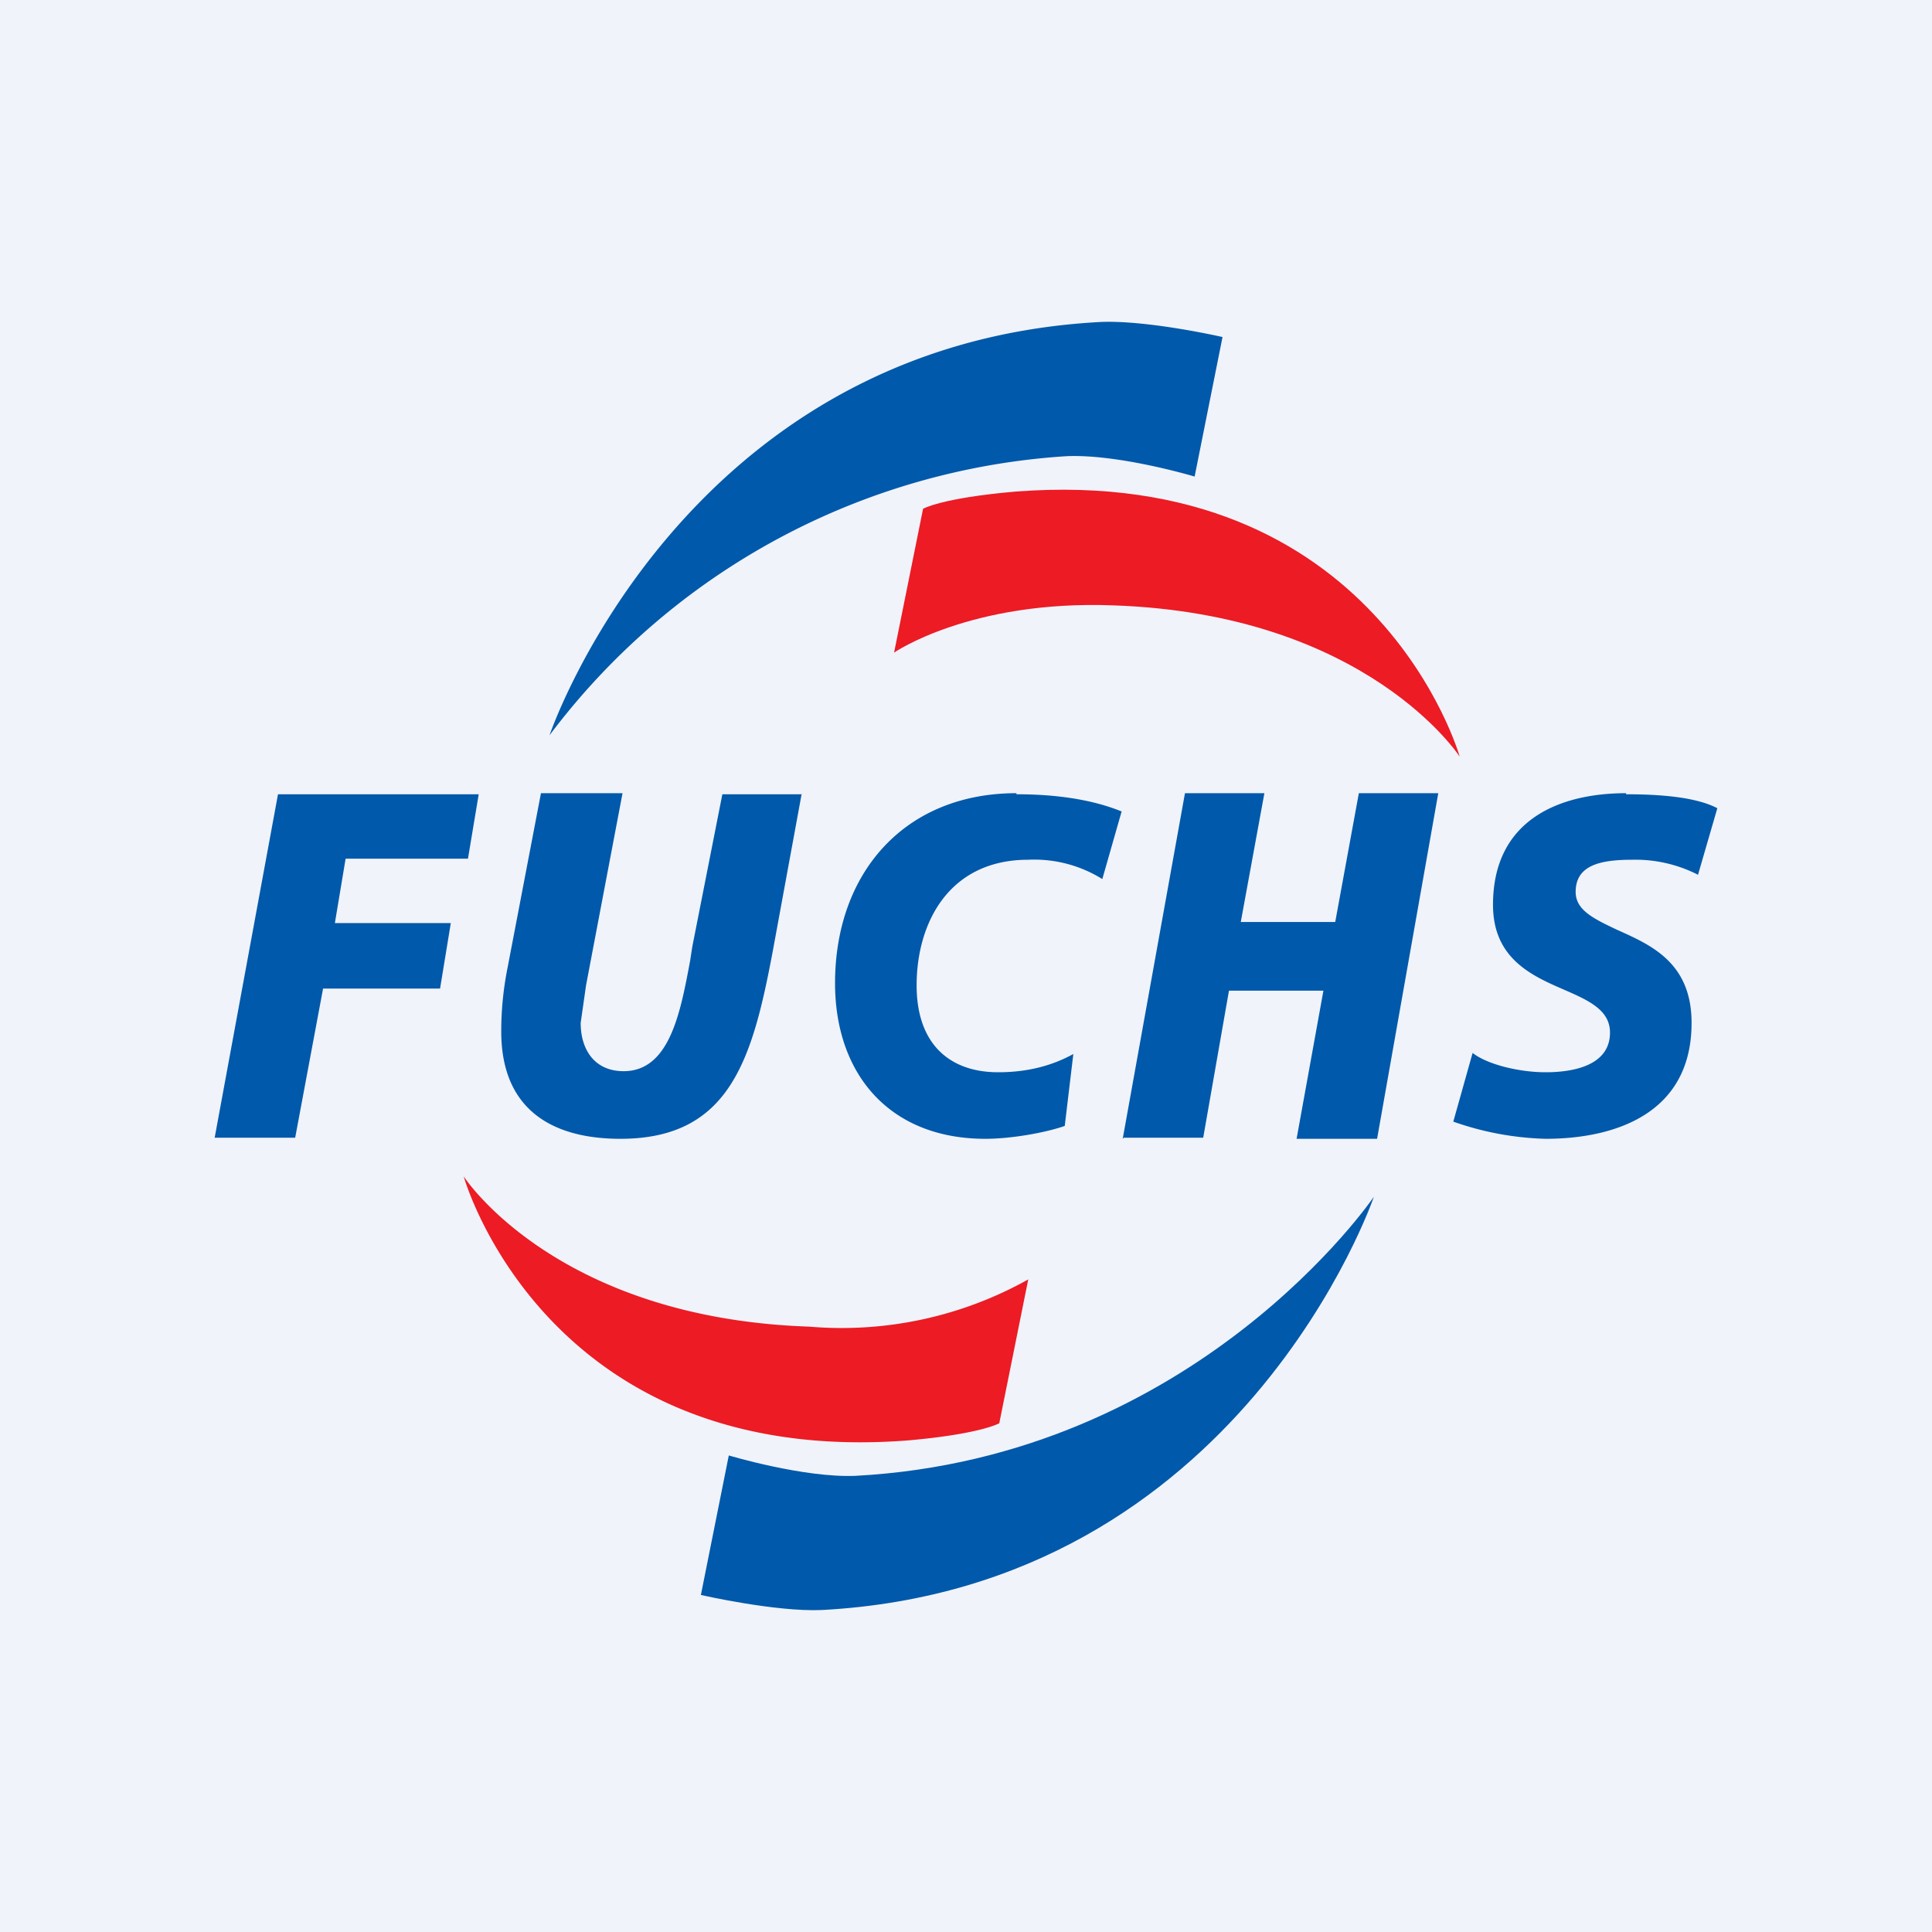 <!-- by TradingView --><svg width="18" height="18" viewBox="0 0 18 18" xmlns="http://www.w3.org/2000/svg"><path fill="#F0F3FA" d="M0 0h18v18H0z"/><path d="M2 10.6h.75l.26-1.39H4.1l.1-.61H3.12l.1-.6h1.14l.1-.6H2.59L2 10.6Zm5.47-3.2h-.74l-.28 1.42-.02.13c-.09.48-.19 1.03-.62 1.03-.27 0-.4-.2-.4-.45l.04-.28.01-.07.34-1.79h-.76l-.31 1.62c-.03.15-.06.35-.06.6 0 .74.49 1 1.11 1 1.02 0 1.23-.74 1.42-1.75l.27-1.47Zm2 0c.53 0 .83.1.98.16l-.18.63a1.2 1.2 0 0 0-.69-.18c-.74 0-1.04.59-1.04 1.17 0 .55.31.81.76.81.27 0 .5-.06.7-.17l-.08.67c-.17.06-.49.12-.74.12-.89 0-1.4-.6-1.4-1.45 0-1.03.65-1.77 1.69-1.77Zm1 3.2h.74l.24-1.37h.88l-.25 1.38h.75l.57-3.22h-.74l-.22 1.2h-.88l.22-1.2h-.74l-.58 3.22Zm4.68-3.2c.34 0 .66.03.85.13l-.18.62a1.28 1.28 0 0 0-.61-.14c-.3 0-.53.05-.53.3 0 .17.17.25.38.35.31.14.7.3.7.87 0 .85-.72 1.08-1.36 1.08a2.8 2.8 0 0 1-.86-.16l.18-.64c.14.11.44.18.68.18.23 0 .6-.05.6-.37 0-.21-.2-.3-.43-.4-.3-.13-.66-.29-.66-.79 0-.8.63-1.04 1.24-1.04ZM11.39 3.14l-.26 1.3s-.7-.21-1.19-.19a6.54 6.54 0 0 0-4.82 2.6S6.35 3.21 10.25 3c.44-.02 1.14.14 1.14.14Z" fill="#0059AA"/><path d="m8.33 6.08.27-1.34s.17-.1.86-.16c3.37-.26 4.14 2.47 4.14 2.47s-.86-1.33-3.23-1.41c-1.33-.05-2.04.44-2.04.44Z" fill="#EC1B24"/><path d="m6.53 14.86.26-1.3s.7.21 1.18.19c3.18-.17 4.83-2.6 4.83-2.6S11.56 14.79 7.66 15c-.43.02-1.13-.14-1.13-.14Z" fill="#0059AA"/><path d="m9.58 11.92-.27 1.34s-.17.1-.85.16c-3.38.26-4.14-2.46-4.14-2.46s.85 1.32 3.22 1.4a3.56 3.56 0 0 0 2.04-.44Z" fill="#EC1B24"/></svg>